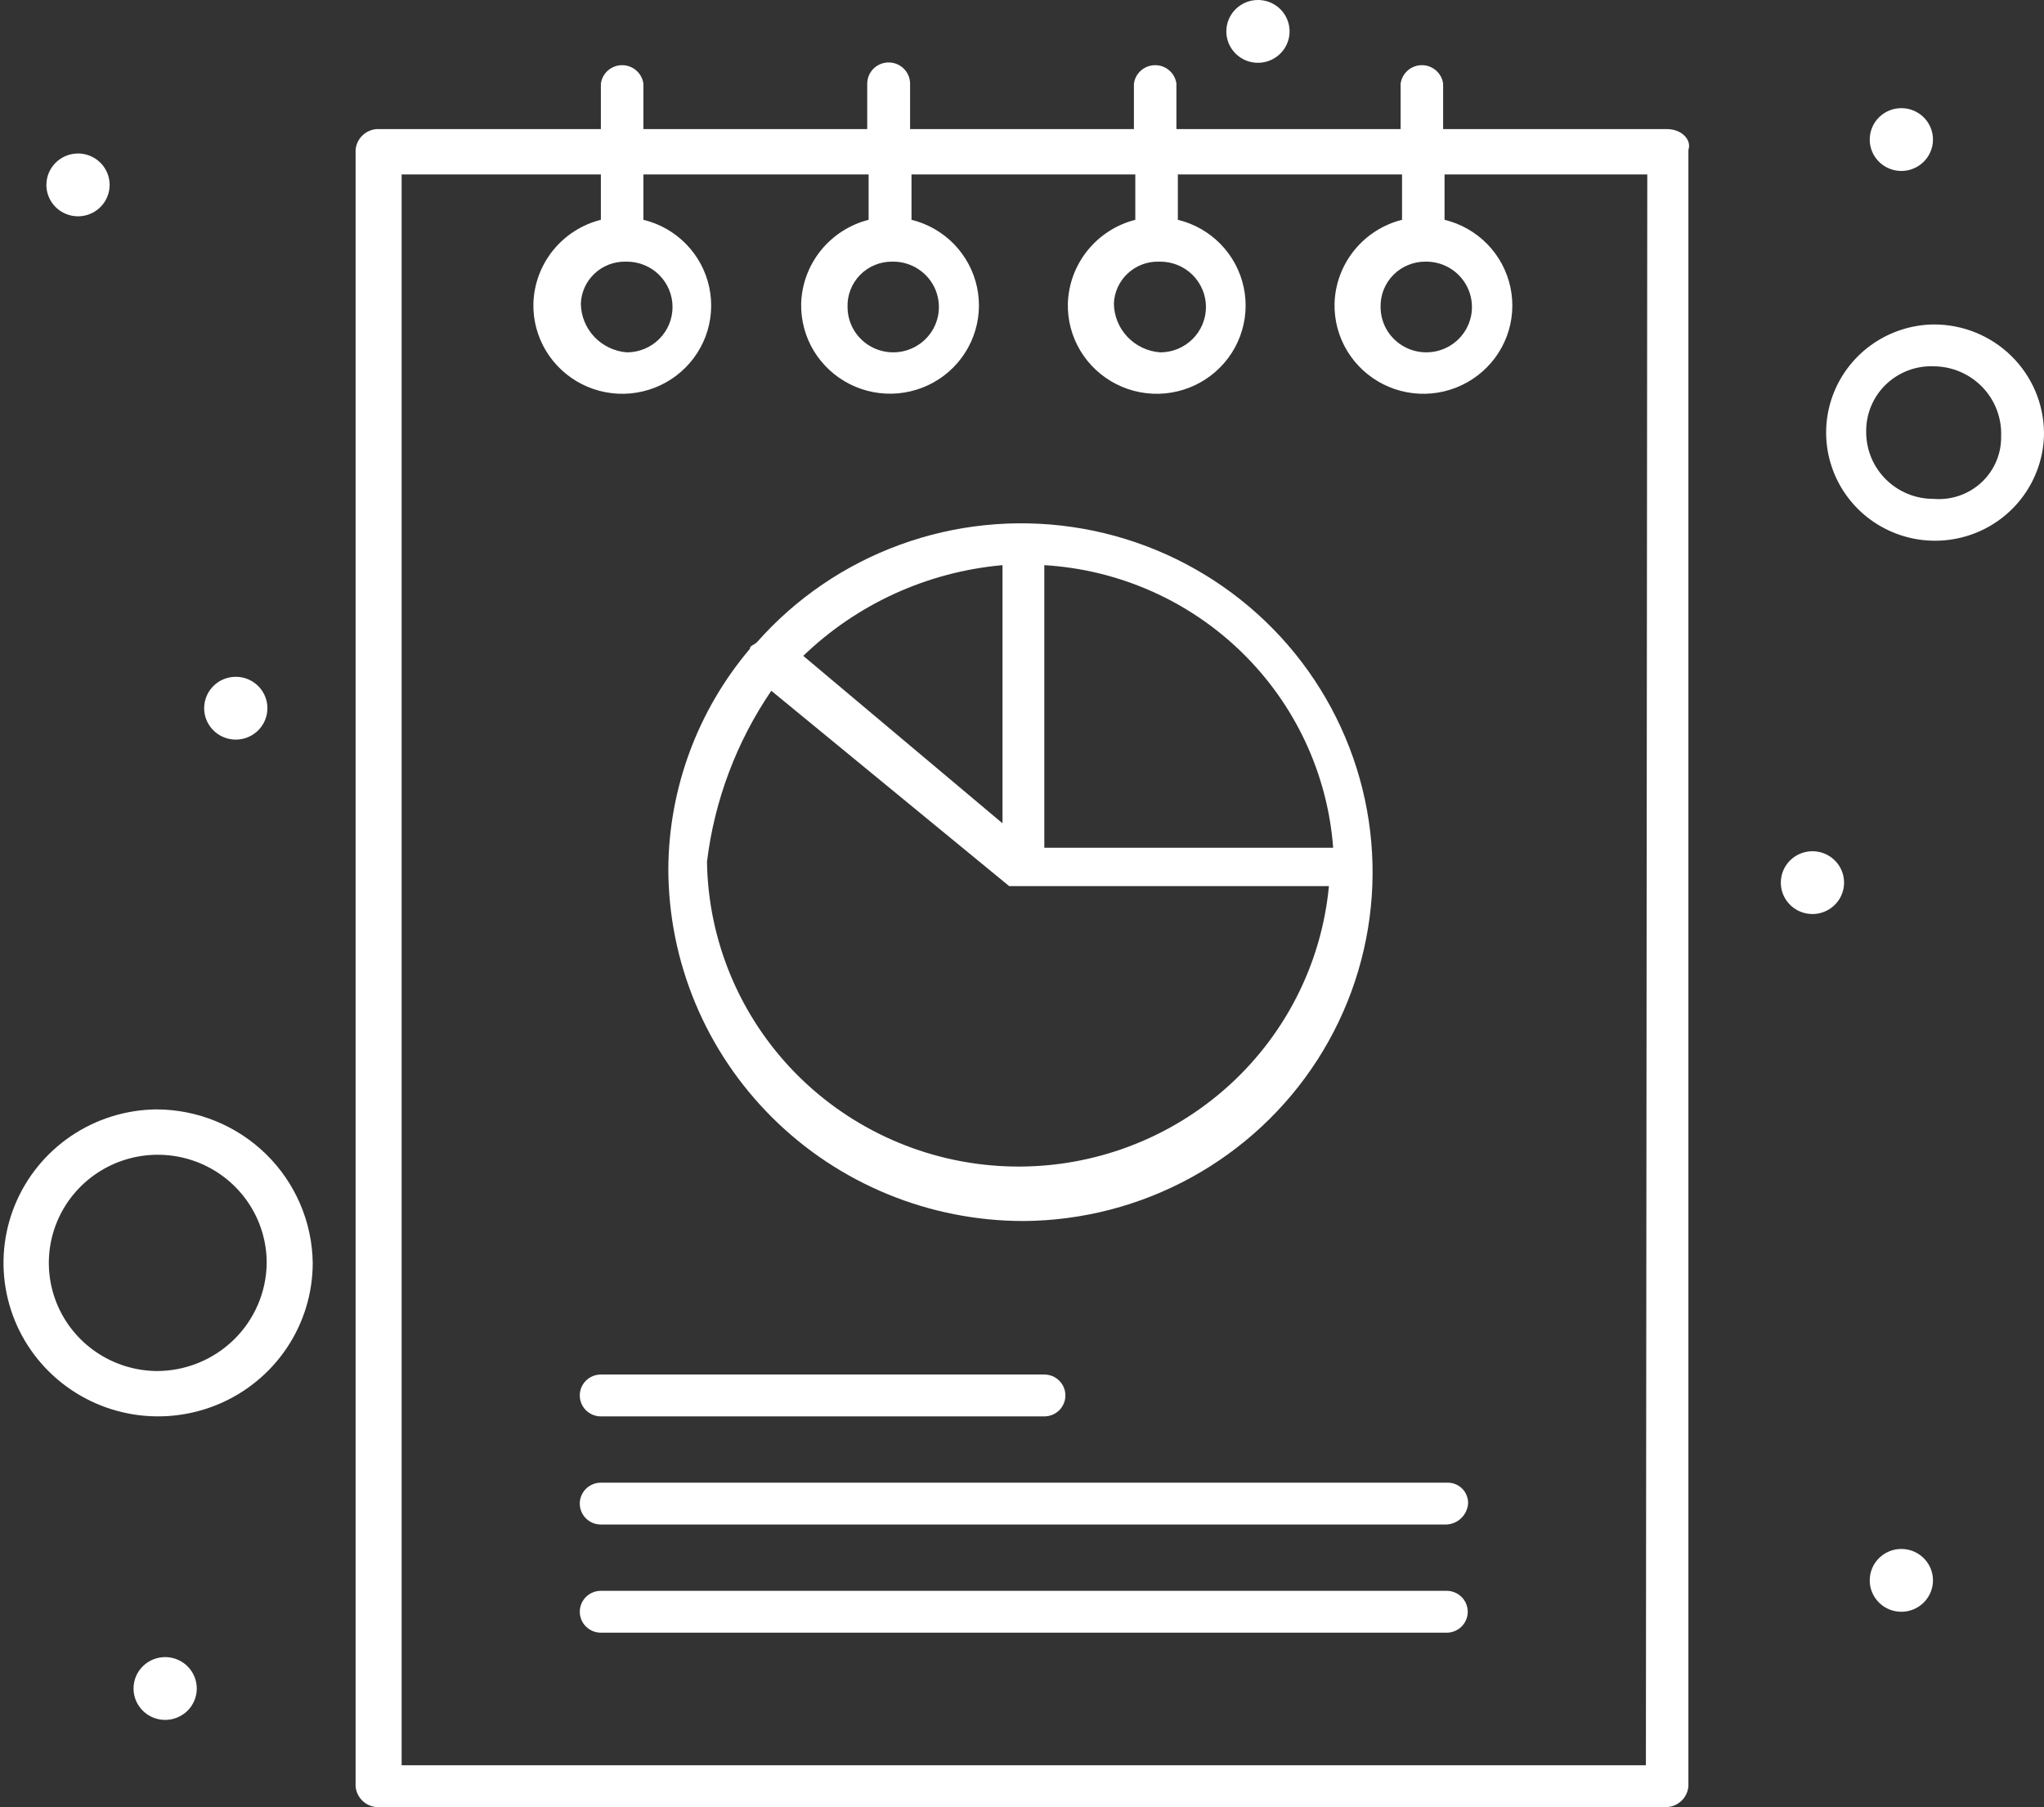 <svg width="69" height="61" viewBox="0 0 69 61" fill="none" xmlns="http://www.w3.org/2000/svg">
<rect x="0" y="0" width="69" height="61" fill="#333333" stroke="none"/>
<g id="_1" clip-path="url(#clip0_9_534)">
<g id="88, Customization, Report, Chart, Data, Pie">
<path id="Vector" d="M56.272 4.357H48.716V2.826C48.694 2.653 48.609 2.494 48.477 2.379C48.344 2.263 48.175 2.2 47.999 2.2C47.823 2.2 47.653 2.263 47.521 2.379C47.389 2.494 47.304 2.653 47.281 2.826V4.357H39.713V2.826C39.691 2.653 39.606 2.494 39.474 2.379C39.342 2.263 39.172 2.2 38.996 2.2C38.82 2.2 38.65 2.263 38.518 2.379C38.386 2.494 38.3 2.653 38.278 2.826V4.357H30.722V2.826C30.722 2.636 30.646 2.453 30.51 2.318C30.375 2.184 30.19 2.108 29.998 2.108C29.807 2.108 29.623 2.184 29.487 2.318C29.351 2.453 29.275 2.636 29.275 2.826V4.357H21.719V2.826C21.697 2.653 21.611 2.494 21.479 2.379C21.347 2.263 21.177 2.2 21.001 2.2C20.825 2.2 20.656 2.263 20.523 2.379C20.391 2.494 20.306 2.653 20.284 2.826V4.357H12.716C12.532 4.371 12.358 4.45 12.228 4.579C12.097 4.709 12.018 4.881 12.004 5.064V60.293C12.018 60.476 12.097 60.648 12.228 60.778C12.358 60.908 12.532 60.986 12.716 61H56.272C56.459 60.989 56.635 60.911 56.768 60.782C56.901 60.652 56.982 60.478 56.996 60.293V5.064C57.115 4.71 56.759 4.357 56.272 4.357ZM55.561 59.587H13.558V5.888H20.284V7.419C19.646 7.58 19.079 7.943 18.668 8.453C18.257 8.963 18.025 9.592 18.006 10.245C17.993 10.807 18.141 11.361 18.431 11.843C18.722 12.325 19.144 12.715 19.648 12.97C20.153 13.224 20.719 13.332 21.283 13.28C21.846 13.228 22.384 13.019 22.833 12.677C23.282 12.335 23.624 11.875 23.821 11.348C24.017 10.821 24.06 10.25 23.943 9.7C23.827 9.15 23.556 8.644 23.163 8.241C22.769 7.837 22.269 7.552 21.719 7.419V5.888H29.322V7.419C28.686 7.582 28.12 7.945 27.709 8.455C27.298 8.965 27.065 9.593 27.045 10.245C27.033 10.806 27.18 11.359 27.47 11.841C27.761 12.322 28.182 12.712 28.686 12.966C29.19 13.221 29.756 13.328 30.319 13.277C30.882 13.226 31.419 13.018 31.868 12.677C32.317 12.336 32.66 11.877 32.857 11.351C33.055 10.825 33.099 10.255 32.984 9.705C32.869 9.156 32.6 8.65 32.209 8.245C31.817 7.841 31.318 7.554 30.77 7.419V5.888H38.325V7.419C37.689 7.582 37.123 7.945 36.712 8.455C36.301 8.965 36.068 9.593 36.048 10.245C36.035 10.807 36.182 11.361 36.473 11.843C36.763 12.325 37.185 12.715 37.69 12.97C38.194 13.224 38.761 13.332 39.325 13.28C39.888 13.228 40.425 13.019 40.874 12.677C41.323 12.335 41.666 11.875 41.862 11.348C42.059 10.821 42.102 10.25 41.985 9.7C41.869 9.15 41.598 8.644 41.205 8.241C40.811 7.837 40.31 7.552 39.761 7.419V5.888H47.329V7.419C46.691 7.58 46.124 7.943 45.713 8.453C45.302 8.963 45.069 9.592 45.051 10.245C45.038 10.807 45.185 11.361 45.476 11.843C45.767 12.325 46.188 12.715 46.693 12.97C47.198 13.224 47.764 13.332 48.328 13.28C48.891 13.228 49.428 13.019 49.877 12.677C50.327 12.335 50.669 11.875 50.866 11.348C51.062 10.821 51.105 10.25 50.988 9.7C50.872 9.15 50.601 8.644 50.208 8.241C49.814 7.837 49.313 7.552 48.764 7.419V5.888H55.608L55.561 59.587ZM21.162 8.832C21.57 8.832 21.963 8.993 22.252 9.28C22.541 9.568 22.703 9.957 22.703 10.363C22.703 10.769 22.541 11.158 22.252 11.445C21.963 11.732 21.57 11.894 21.162 11.894C20.742 11.861 20.35 11.674 20.062 11.369C19.774 11.064 19.612 10.663 19.608 10.245C19.623 9.861 19.789 9.498 20.071 9.234C20.352 8.97 20.727 8.826 21.114 8.832H21.162ZM30.165 8.832C30.469 8.834 30.766 8.926 31.018 9.096C31.27 9.265 31.466 9.505 31.581 9.785C31.696 10.065 31.724 10.373 31.664 10.669C31.603 10.965 31.455 11.237 31.239 11.45C31.023 11.662 30.748 11.807 30.449 11.865C30.15 11.923 29.841 11.892 29.56 11.776C29.279 11.66 29.039 11.464 28.87 11.212C28.701 10.961 28.611 10.665 28.611 10.363C28.604 10.163 28.639 9.964 28.712 9.778C28.785 9.592 28.895 9.422 29.035 9.279C29.176 9.136 29.344 9.023 29.53 8.946C29.716 8.869 29.916 8.83 30.117 8.832H30.165ZM39.168 8.832C39.577 8.832 39.969 8.993 40.258 9.28C40.547 9.568 40.71 9.957 40.71 10.363C40.71 10.769 40.547 11.158 40.258 11.445C39.969 11.732 39.577 11.894 39.168 11.894C38.746 11.864 38.351 11.678 38.061 11.373C37.77 11.068 37.607 10.665 37.602 10.245C37.617 9.859 37.785 9.494 38.069 9.23C38.353 8.965 38.731 8.822 39.12 8.832H39.168ZM48.171 8.832C48.475 8.837 48.77 8.93 49.021 9.101C49.271 9.272 49.465 9.513 49.578 9.793C49.691 10.073 49.719 10.38 49.657 10.676C49.594 10.971 49.446 11.242 49.229 11.454C49.013 11.665 48.738 11.809 48.439 11.866C48.141 11.923 47.832 11.891 47.552 11.775C47.271 11.658 47.032 11.462 46.863 11.211C46.695 10.96 46.605 10.665 46.605 10.363C46.6 10.163 46.636 9.963 46.71 9.777C46.785 9.591 46.896 9.421 47.038 9.278C47.179 9.135 47.348 9.022 47.535 8.946C47.721 8.869 47.921 8.83 48.123 8.832H48.171Z" fill="white"/>
<path id="Vector_2" d="M34.553 41.216C36.533 41.203 38.478 40.698 40.211 39.747C41.943 38.797 43.409 37.431 44.474 35.774C45.538 34.117 46.168 32.222 46.306 30.261C46.444 28.3 46.086 26.337 45.263 24.549C44.441 22.761 43.181 21.206 41.598 20.026C40.016 18.845 38.16 18.076 36.202 17.79C34.243 17.504 32.244 17.708 30.385 18.386C28.527 19.063 26.869 20.191 25.562 21.668C25.444 21.786 25.313 21.786 25.313 21.903C23.552 23.982 22.579 26.607 22.561 29.322C22.564 32.478 23.829 35.503 26.078 37.733C28.326 39.964 31.375 41.216 34.553 41.216ZM45.004 28.616H35.253V19.077C37.766 19.227 40.139 20.276 41.931 22.03C43.724 23.784 44.816 26.124 45.004 28.616ZM33.842 19.077V27.791L27.116 22.139C28.938 20.383 31.313 19.302 33.842 19.077ZM26.037 23.317L34.067 29.911H44.861C44.609 32.572 43.34 35.035 41.314 36.794C39.288 38.553 36.66 39.475 33.971 39.37C31.281 39.264 28.735 38.139 26.855 36.226C24.976 34.314 23.906 31.759 23.866 29.087C24.118 27.02 24.862 25.042 26.037 23.317Z" fill="white"/>
<path id="Vector_3" d="M48.835 53.699H20.284C20.095 53.699 19.914 53.773 19.78 53.906C19.647 54.038 19.572 54.218 19.572 54.405C19.572 54.593 19.647 54.773 19.78 54.905C19.914 55.038 20.095 55.112 20.284 55.112H48.835C49.024 55.112 49.205 55.038 49.338 54.905C49.472 54.773 49.547 54.593 49.547 54.405C49.547 54.218 49.472 54.038 49.338 53.906C49.205 53.773 49.024 53.699 48.835 53.699Z" fill="white"/>
<path id="Vector_4" d="M48.835 50.048H20.284C20.095 50.048 19.914 50.123 19.78 50.255C19.647 50.388 19.572 50.567 19.572 50.755C19.572 50.942 19.647 51.122 19.78 51.254C19.914 51.387 20.095 51.461 20.284 51.461H48.835C49.021 51.45 49.197 51.373 49.33 51.243C49.464 51.113 49.544 50.94 49.559 50.755C49.562 50.66 49.545 50.566 49.51 50.478C49.475 50.39 49.422 50.31 49.353 50.243C49.285 50.177 49.204 50.125 49.115 50.092C49.026 50.058 48.93 50.043 48.835 50.048Z" fill="white"/>
<path id="Vector_5" d="M20.284 47.811H35.253C35.347 47.811 35.439 47.792 35.526 47.757C35.612 47.721 35.69 47.669 35.757 47.604C35.823 47.538 35.875 47.46 35.911 47.374C35.947 47.289 35.965 47.197 35.965 47.104C35.965 47.011 35.947 46.919 35.911 46.834C35.875 46.748 35.823 46.67 35.757 46.605C35.69 46.539 35.612 46.487 35.526 46.451C35.439 46.416 35.347 46.398 35.253 46.398H20.284C20.19 46.398 20.098 46.416 20.011 46.451C19.925 46.487 19.846 46.539 19.78 46.605C19.714 46.67 19.662 46.748 19.626 46.834C19.59 46.919 19.572 47.011 19.572 47.104C19.572 47.197 19.59 47.289 19.626 47.374C19.662 47.46 19.714 47.538 19.78 47.604C19.846 47.669 19.925 47.721 20.011 47.757C20.098 47.792 20.19 47.811 20.284 47.811Z" fill="white"/>
<path id="Vector_6" d="M65.275 10.952C64.55 10.961 63.844 11.183 63.246 11.59C62.647 11.996 62.183 12.57 61.912 13.238C61.641 13.905 61.575 14.638 61.722 15.343C61.87 16.048 62.223 16.694 62.739 17.2C63.256 17.706 63.911 18.049 64.623 18.186C65.335 18.323 66.072 18.248 66.741 17.97C67.41 17.693 67.981 17.225 68.383 16.625C68.785 16.026 69 15.322 69 14.602C68.991 13.629 68.594 12.699 67.896 12.015C67.198 11.331 66.256 10.948 65.275 10.952ZM65.275 16.84C64.978 16.841 64.683 16.785 64.407 16.673C64.132 16.561 63.881 16.397 63.67 16.189C63.459 15.982 63.29 15.734 63.175 15.462C63.06 15.19 63 14.898 62.998 14.602C62.99 14.304 63.043 14.008 63.155 13.731C63.267 13.454 63.434 13.203 63.648 12.993C63.861 12.784 64.116 12.62 64.396 12.511C64.676 12.403 64.975 12.353 65.275 12.365C65.582 12.366 65.886 12.429 66.168 12.549C66.449 12.669 66.704 12.844 66.917 13.064C67.129 13.283 67.295 13.543 67.404 13.828C67.513 14.112 67.564 14.416 67.553 14.72C67.559 15.012 67.503 15.302 67.389 15.572C67.275 15.841 67.105 16.084 66.89 16.284C66.675 16.483 66.42 16.636 66.142 16.732C65.864 16.828 65.569 16.864 65.275 16.84Z" fill="white"/>
<path id="Vector_7" d="M5.279 37.448C4.249 37.459 3.246 37.773 2.395 38.349C1.545 38.926 0.885 39.739 0.499 40.687C0.113 41.635 0.018 42.675 0.226 43.676C0.434 44.677 0.936 45.595 1.668 46.313C2.4 47.032 3.33 47.52 4.341 47.715C5.352 47.91 6.398 47.804 7.349 47.41C8.299 47.017 9.11 46.352 9.681 45.502C10.252 44.651 10.557 43.651 10.557 42.629C10.538 41.251 9.974 39.935 8.987 38.965C7.999 37.996 6.667 37.451 5.279 37.448ZM5.279 46.28C4.553 46.27 3.847 46.048 3.249 45.642C2.65 45.235 2.186 44.662 1.915 43.994C1.644 43.326 1.578 42.594 1.725 41.889C1.873 41.184 2.226 40.538 2.743 40.032C3.259 39.526 3.914 39.183 4.626 39.046C5.338 38.909 6.075 38.984 6.744 39.261C7.413 39.539 7.985 40.007 8.387 40.606C8.789 41.205 9.003 41.909 9.003 42.629C8.994 43.603 8.597 44.533 7.899 45.217C7.201 45.901 6.259 46.283 5.279 46.28Z" fill="white"/>
<path id="Vector_8" d="M42.477 -5.66296e-05C42.688 0.002 42.893 0.066 43.067 0.184C43.241 0.302 43.376 0.468 43.455 0.662C43.534 0.856 43.553 1.069 43.511 1.274C43.468 1.478 43.366 1.666 43.216 1.813C43.066 1.96 42.876 2.06 42.669 2.1C42.462 2.14 42.248 2.118 42.054 2.038C41.86 1.957 41.694 1.821 41.577 1.647C41.46 1.473 41.398 1.269 41.398 1.06C41.398 0.92 41.426 0.781 41.48 0.651C41.535 0.522 41.614 0.405 41.715 0.306C41.815 0.208 41.934 0.13 42.065 0.077C42.196 0.025 42.336 -0.002 42.477 -5.66296e-05Z" fill="white"/>
<path id="Vector_9" d="M64.196 3.651C64.407 3.653 64.612 3.717 64.786 3.835C64.96 3.953 65.095 4.119 65.174 4.313C65.253 4.507 65.272 4.719 65.23 4.924C65.187 5.129 65.085 5.317 64.935 5.464C64.785 5.611 64.595 5.711 64.388 5.751C64.181 5.791 63.967 5.769 63.773 5.688C63.579 5.608 63.413 5.472 63.296 5.298C63.179 5.124 63.117 4.92 63.117 4.71C63.117 4.57 63.145 4.431 63.199 4.302C63.253 4.173 63.333 4.055 63.434 3.957C63.534 3.858 63.653 3.78 63.784 3.728C63.915 3.675 64.055 3.649 64.196 3.651Z" fill="white"/>
<path id="Vector_10" d="M61.195 28.734C61.406 28.736 61.611 28.8 61.785 28.918C61.959 29.036 62.094 29.202 62.173 29.396C62.252 29.59 62.271 29.802 62.229 30.007C62.186 30.212 62.084 30.4 61.934 30.547C61.784 30.694 61.594 30.794 61.387 30.834C61.18 30.874 60.966 30.852 60.772 30.771C60.578 30.691 60.411 30.555 60.295 30.381C60.178 30.207 60.116 30.003 60.116 29.793C60.116 29.653 60.144 29.515 60.198 29.385C60.252 29.256 60.332 29.138 60.432 29.04C60.533 28.941 60.652 28.863 60.783 28.811C60.914 28.758 61.054 28.732 61.195 28.734Z" fill="white"/>
<path id="Vector_11" d="M64.196 52.286C64.407 52.288 64.612 52.352 64.786 52.47C64.96 52.588 65.095 52.754 65.174 52.948C65.253 53.142 65.272 53.355 65.23 53.559C65.187 53.764 65.085 53.952 64.935 54.099C64.785 54.246 64.595 54.346 64.388 54.386C64.181 54.426 63.967 54.404 63.773 54.324C63.579 54.243 63.413 54.107 63.296 53.933C63.179 53.759 63.117 53.555 63.117 53.346C63.117 53.205 63.145 53.067 63.199 52.937C63.253 52.808 63.333 52.691 63.434 52.592C63.534 52.493 63.653 52.416 63.784 52.363C63.915 52.31 64.055 52.284 64.196 52.286Z" fill="white"/>
<path id="Vector_12" d="M2.645 5.181C2.856 5.184 3.061 5.248 3.235 5.366C3.409 5.484 3.544 5.65 3.623 5.844C3.702 6.038 3.721 6.25 3.679 6.455C3.636 6.66 3.534 6.848 3.384 6.995C3.234 7.142 3.044 7.242 2.837 7.282C2.631 7.322 2.416 7.3 2.222 7.219C2.028 7.139 1.862 7.003 1.745 6.829C1.628 6.655 1.566 6.45 1.566 6.241C1.566 6.101 1.594 5.962 1.648 5.833C1.703 5.704 1.782 5.586 1.883 5.488C1.983 5.389 2.102 5.311 2.233 5.259C2.364 5.206 2.504 5.18 2.645 5.181Z" fill="white"/>
<path id="Vector_13" d="M7.971 22.846C8.182 22.848 8.387 22.912 8.561 23.03C8.735 23.148 8.87 23.314 8.949 23.508C9.028 23.702 9.047 23.915 9.005 24.119C8.962 24.324 8.86 24.512 8.71 24.659C8.56 24.806 8.37 24.906 8.163 24.946C7.956 24.986 7.742 24.964 7.548 24.883C7.354 24.803 7.188 24.667 7.071 24.493C6.954 24.319 6.892 24.114 6.892 23.905C6.892 23.765 6.92 23.626 6.974 23.497C7.028 23.368 7.108 23.25 7.209 23.152C7.309 23.053 7.428 22.975 7.559 22.923C7.69 22.87 7.83 22.844 7.971 22.846Z" fill="white"/>
<path id="Vector_14" d="M5.599 55.936C5.809 55.941 6.013 56.007 6.185 56.126C6.358 56.245 6.491 56.413 6.568 56.607C6.645 56.801 6.663 57.013 6.619 57.217C6.575 57.421 6.472 57.608 6.322 57.754C6.171 57.899 5.981 57.998 5.775 58.037C5.568 58.076 5.355 58.054 5.161 57.973C4.968 57.892 4.802 57.756 4.686 57.582C4.57 57.409 4.508 57.205 4.508 56.996C4.507 56.855 4.536 56.715 4.591 56.585C4.646 56.455 4.727 56.337 4.829 56.238C4.93 56.139 5.051 56.062 5.183 56.01C5.315 55.958 5.457 55.933 5.599 55.936Z" fill="white"/>
</g>
</g>
<defs>
<clipPath id="clip0_9_534">
<rect width="69" height="61" fill="white"/>
</clipPath>
</defs>
</svg>

